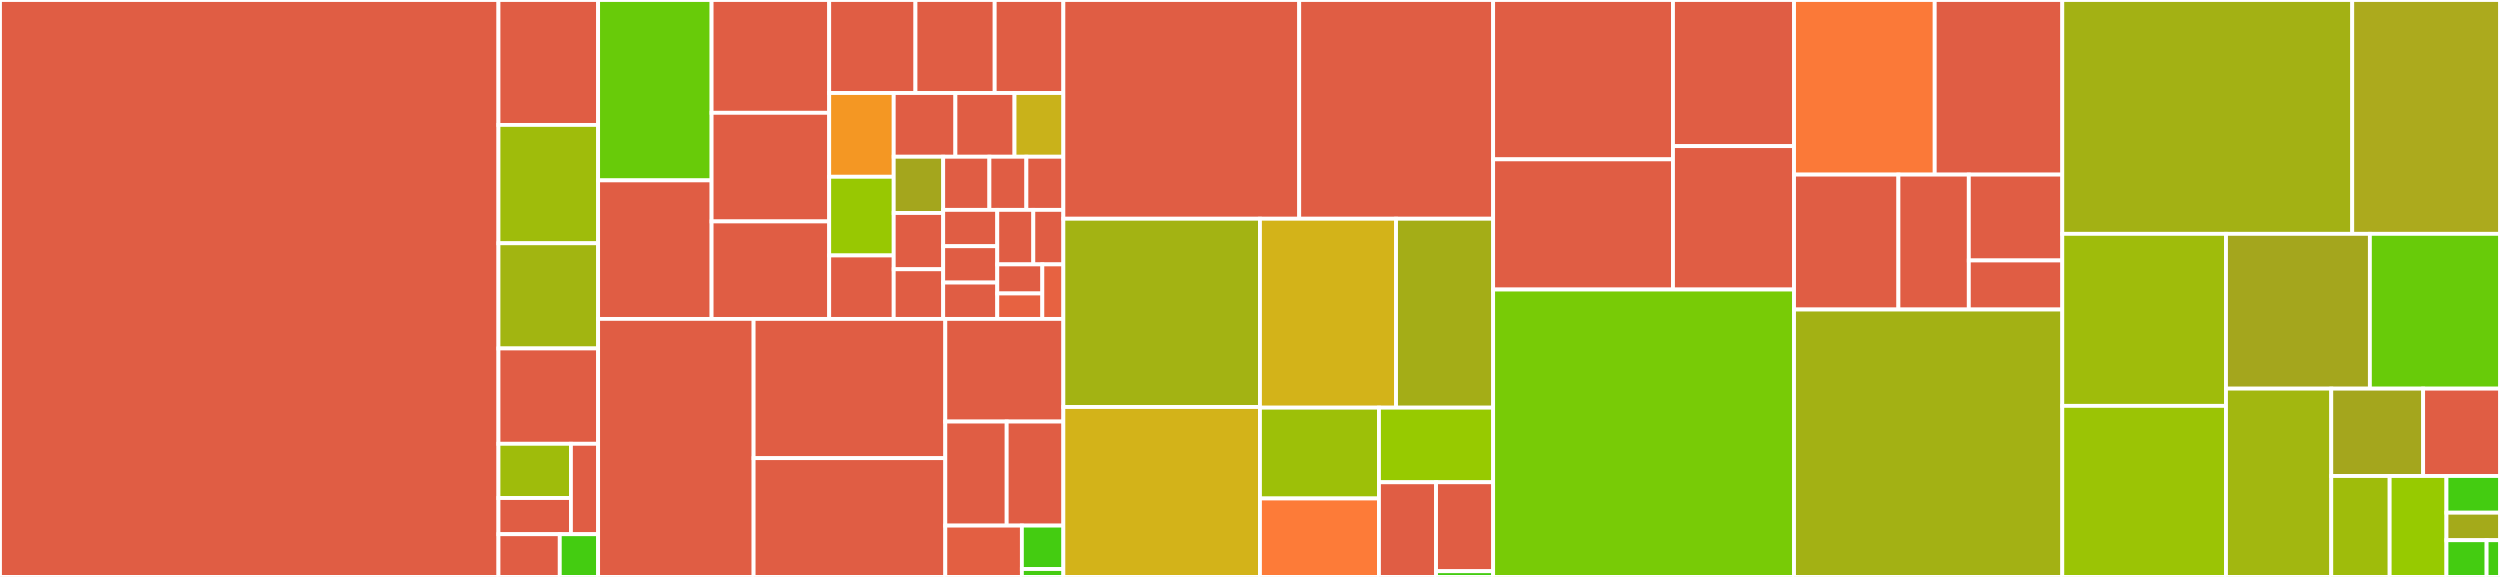 <svg baseProfile="full" width="650" height="150" viewBox="0 0 650 150" version="1.1"
xmlns="http://www.w3.org/2000/svg" xmlns:ev="http://www.w3.org/2001/xml-events"
xmlns:xlink="http://www.w3.org/1999/xlink">

<rect x="0" y="0" width="650" height="150" fill="#333333" stroke="none"/>

<style>rect.s{mask:url(#mask);}</style>
<defs>
  <pattern id="white" width="4" height="4" patternUnits="userSpaceOnUse" patternTransform="rotate(45)">
    <rect width="2" height="2" transform="translate(0,0)" fill="white"></rect>
  </pattern>
  <mask id="mask">
    <rect x="0" y="0" width="100%" height="100%" fill="url(#white)"></rect>
  </mask>
</defs>

<rect x="0" y="0" width="129.601" height="150.0" fill="#e05d44" stroke="white" stroke-width="1" class=" tooltipped" data-content="web/cells/cells.py"><title>web/cells/cells.py</title></rect>
<rect x="129.601" y="0" width="25.906" height="32.479" fill="#e05d44" stroke="white" stroke-width="1" class=" tooltipped" data-content="web/cells/util.py"><title>web/cells/util.py</title></rect>
<rect x="129.601" y="32.479" width="25.906" height="30.769" fill="#9fbc0b" stroke="white" stroke-width="1" class=" tooltipped" data-content="web/cells/Messenger.py"><title>web/cells/Messenger.py</title></rect>
<rect x="129.601" y="63.248" width="25.906" height="27.35" fill="#a2b511" stroke="white" stroke-width="1" class=" tooltipped" data-content="web/cells/children.py"><title>web/cells/children.py</title></rect>
<rect x="129.601" y="90.598" width="25.906" height="24.786" fill="#e05d44" stroke="white" stroke-width="1" class=" tooltipped" data-content="web/cells/CellsTestMixin.py"><title>web/cells/CellsTestMixin.py</title></rect>
<rect x="129.601" y="115.385" width="18.84" height="14.103" fill="#9fbc0b" stroke="white" stroke-width="1" class=" tooltipped" data-content="web/cells/views/split_view.py"><title>web/cells/views/split_view.py</title></rect>
<rect x="129.601" y="129.487" width="18.84" height="9.402" fill="#e05d44" stroke="white" stroke-width="1" class=" tooltipped" data-content="web/cells/views/resizable_panel.py"><title>web/cells/views/resizable_panel.py</title></rect>
<rect x="148.442" y="115.385" width="7.065" height="23.504" fill="#e05d44" stroke="white" stroke-width="1" class=" tooltipped" data-content="web/cells/views/page_view.py"><title>web/cells/views/page_view.py</title></rect>
<rect x="129.601" y="138.889" width="15.942" height="11.111" fill="#e05d44" stroke="white" stroke-width="1" class=" tooltipped" data-content="web/cells/non_display/key_action.py"><title>web/cells/non_display/key_action.py</title></rect>
<rect x="145.543" y="138.889" width="9.964" height="11.111" fill="#4c1" stroke="white" stroke-width="1" class=" tooltipped" data-content="web/cells/__init__.py"><title>web/cells/__init__.py</title></rect>
<rect x="155.507" y="0" width="29.507" height="46.898" fill="#68cb09" stroke="white" stroke-width="1" class=" tooltipped" data-content="web/cells_demo/conftest.py"><title>web/cells_demo/conftest.py</title></rect>
<rect x="155.507" y="46.898" width="29.507" height="36.018" fill="#e05d44" stroke="white" stroke-width="1" class=" tooltipped" data-content="web/cells_demo/code_editor.py"><title>web/cells_demo/code_editor.py</title></rect>
<rect x="185.014" y="0" width="30.575" height="29.329" fill="#e05d44" stroke="white" stroke-width="1" class=" tooltipped" data-content="web/cells_demo/flex_and_shrinkwrap.py"><title>web/cells_demo/flex_and_shrinkwrap.py</title></rect>
<rect x="185.014" y="29.329" width="30.575" height="28.242" fill="#e05d44" stroke="white" stroke-width="1" class=" tooltipped" data-content="web/cells_demo/plot.py"><title>web/cells_demo/plot.py</title></rect>
<rect x="185.014" y="57.571" width="30.575" height="25.346" fill="#e05d44" stroke="white" stroke-width="1" class=" tooltipped" data-content="web/cells_demo/sheet.py"><title>web/cells_demo/sheet.py</title></rect>
<rect x="215.59" y="0" width="22.431" height="24.184" fill="#e05d44" stroke="white" stroke-width="1" class=" tooltipped" data-content="web/cells_demo/resizable_panel.py"><title>web/cells_demo/resizable_panel.py</title></rect>
<rect x="238.02" y="0" width="20.6" height="24.184" fill="#e05d44" stroke="white" stroke-width="1" class=" tooltipped" data-content="web/cells_demo/flex_subscribed_sequence.py"><title>web/cells_demo/flex_subscribed_sequence.py</title></rect>
<rect x="258.62" y="0" width="17.853" height="24.184" fill="#e05d44" stroke="white" stroke-width="1" class=" tooltipped" data-content="web/cells_demo/panel.py"><title>web/cells_demo/panel.py</title></rect>
<rect x="215.59" y="24.184" width="16.776" height="21.777" fill="#f49723" stroke="white" stroke-width="1" class=" tooltipped" data-content="web/cells_demo/dropdown.py"><title>web/cells_demo/dropdown.py</title></rect>
<rect x="215.59" y="45.961" width="16.776" height="20.457" fill="#98c802" stroke="white" stroke-width="1" class=" tooltipped" data-content="web/cells_demo/popover.py"><title>web/cells_demo/popover.py</title></rect>
<rect x="215.59" y="66.419" width="16.776" height="16.498" fill="#e05d44" stroke="white" stroke-width="1" class=" tooltipped" data-content="web/cells_demo/timestamp.py"><title>web/cells_demo/timestamp.py</title></rect>
<rect x="232.366" y="24.184" width="16.039" height="16.566" fill="#e05d44" stroke="white" stroke-width="1" class=" tooltipped" data-content="web/cells_demo/modal_dialogs.py"><title>web/cells_demo/modal_dialogs.py</title></rect>
<rect x="248.405" y="24.184" width="15.371" height="16.566" fill="#e05d44" stroke="white" stroke-width="1" class=" tooltipped" data-content="web/cells_demo/expands.py"><title>web/cells_demo/expands.py</title></rect>
<rect x="263.776" y="24.184" width="12.698" height="16.566" fill="#c9b21a" stroke="white" stroke-width="1" class=" tooltipped" data-content="web/cells_demo/clickable.py"><title>web/cells_demo/clickable.py</title></rect>
<rect x="232.366" y="40.75" width="12.865" height="14.629" fill="#a4a61d" stroke="white" stroke-width="1" class=" tooltipped" data-content="web/cells_demo/buttons.py"><title>web/cells_demo/buttons.py</title></rect>
<rect x="232.366" y="55.379" width="12.865" height="14.629" fill="#e05d44" stroke="white" stroke-width="1" class=" tooltipped" data-content="web/cells_demo/split_view.py"><title>web/cells_demo/split_view.py</title></rect>
<rect x="232.366" y="70.008" width="12.865" height="12.908" fill="#e05d44" stroke="white" stroke-width="1" class=" tooltipped" data-content="web/cells_demo/insets.py"><title>web/cells_demo/insets.py</title></rect>
<rect x="245.23" y="40.75" width="12.017" height="13.819" fill="#e05d44" stroke="white" stroke-width="1" class=" tooltipped" data-content="web/cells_demo/traceback.py"><title>web/cells_demo/traceback.py</title></rect>
<rect x="257.247" y="40.75" width="9.613" height="13.819" fill="#e05d44" stroke="white" stroke-width="1" class=" tooltipped" data-content="web/cells_demo/card.py"><title>web/cells_demo/card.py</title></rect>
<rect x="266.86" y="40.75" width="9.613" height="13.819" fill="#e05d44" stroke="white" stroke-width="1" class=" tooltipped" data-content="web/cells_demo/tabs.py"><title>web/cells_demo/tabs.py</title></rect>
<rect x="245.23" y="54.569" width="14.059" height="9.449" fill="#e05d44" stroke="white" stroke-width="1" class=" tooltipped" data-content="web/cells_demo/text.py"><title>web/cells_demo/text.py</title></rect>
<rect x="245.23" y="64.018" width="14.059" height="9.449" fill="#e05d44" stroke="white" stroke-width="1" class=" tooltipped" data-content="web/cells_demo/octicon.py"><title>web/cells_demo/octicon.py</title></rect>
<rect x="245.23" y="73.467" width="14.059" height="9.449" fill="#e05d44" stroke="white" stroke-width="1" class=" tooltipped" data-content="web/cells_demo/sequence.py"><title>web/cells_demo/sequence.py</title></rect>
<rect x="259.29" y="54.569" width="9.373" height="14.174" fill="#e05d44" stroke="white" stroke-width="1" class=" tooltipped" data-content="web/cells_demo/scrollable.py"><title>web/cells_demo/scrollable.py</title></rect>
<rect x="268.663" y="54.569" width="7.811" height="14.174" fill="#e05d44" stroke="white" stroke-width="1" class=" tooltipped" data-content="web/cells_demo/key_action.py"><title>web/cells_demo/key_action.py</title></rect>
<rect x="259.29" y="68.743" width="11.716" height="7.559" fill="#e05d44" stroke="white" stroke-width="1" class=" tooltipped" data-content="web/cells_demo/collapsible_panel.py"><title>web/cells_demo/collapsible_panel.py</title></rect>
<rect x="259.29" y="76.302" width="11.716" height="6.614" fill="#e76241" stroke="white" stroke-width="1" class=" tooltipped" data-content="web/cells_demo/table.py"><title>web/cells_demo/table.py</title></rect>
<rect x="271.006" y="68.743" width="5.468" height="14.174" fill="#e76241" stroke="white" stroke-width="1" class=" tooltipped" data-content="web/cells_demo/loaders.py"><title>web/cells_demo/loaders.py</title></rect>
<rect x="155.507" y="82.916" width="40.432" height="67.084" fill="#e05d44" stroke="white" stroke-width="1" class=" tooltipped" data-content="web/ActiveWebService.py"><title>web/ActiveWebService.py</title></rect>
<rect x="195.939" y="82.916" width="49.839" height="36.207" fill="#e05d44" stroke="white" stroke-width="1" class=" tooltipped" data-content="web/ActiveWebService_util.py"><title>web/ActiveWebService_util.py</title></rect>
<rect x="195.939" y="119.124" width="49.839" height="30.876" fill="#e05d44" stroke="white" stroke-width="1" class=" tooltipped" data-content="web/LoginPlugin.py"><title>web/LoginPlugin.py</title></rect>
<rect x="245.778" y="82.916" width="30.695" height="26.689" fill="#e05d44" stroke="white" stroke-width="1" class=" tooltipped" data-content="web/CellsTestService.py"><title>web/CellsTestService.py</title></rect>
<rect x="245.778" y="109.606" width="15.962" height="27.05" fill="#e05d44" stroke="white" stroke-width="1" class=" tooltipped" data-content="web/flask_util.py"><title>web/flask_util.py</title></rect>
<rect x="261.739" y="109.606" width="14.734" height="27.05" fill="#e05d44" stroke="white" stroke-width="1" class=" tooltipped" data-content="web/EditorDisplayService.py"><title>web/EditorDisplayService.py</title></rect>
<rect x="245.778" y="136.655" width="19.911" height="13.345" fill="#e35f42" stroke="white" stroke-width="1" class=" tooltipped" data-content="web/AuthPlugin.py"><title>web/AuthPlugin.py</title></rect>
<rect x="265.688" y="136.655" width="10.785" height="11.292" fill="#4c1" stroke="white" stroke-width="1" class=" tooltipped" data-content="web/CellsTestPage.py"><title>web/CellsTestPage.py</title></rect>
<rect x="265.688" y="147.947" width="10.785" height="2.053" fill="#4c1" stroke="white" stroke-width="1" class=" tooltipped" data-content="web/ActiveWebServiceSchema.py"><title>web/ActiveWebServiceSchema.py</title></rect>
<rect x="276.473" y="0" width="61.321" height="56.869" fill="#e05d44" stroke="white" stroke-width="1" class=" tooltipped" data-content="service_manager/aws/AwsWorkerBootService.py"><title>service_manager/aws/AwsWorkerBootService.py</title></rect>
<rect x="337.794" y="0" width="50.42" height="56.869" fill="#e05d44" stroke="white" stroke-width="1" class=" tooltipped" data-content="service_manager/Task.py"><title>service_manager/Task.py</title></rect>
<rect x="276.473" y="56.869" width="51.115" height="48.948" fill="#a3b313" stroke="white" stroke-width="1" class=" tooltipped" data-content="service_manager/ServiceManager.py"><title>service_manager/ServiceManager.py</title></rect>
<rect x="276.473" y="105.817" width="51.115" height="44.183" fill="#d3b319" stroke="white" stroke-width="1" class=" tooltipped" data-content="service_manager/SubprocessServiceManager.py"><title>service_manager/SubprocessServiceManager.py</title></rect>
<rect x="327.589" y="56.869" width="35.384" height="49.122" fill="#d3b319" stroke="white" stroke-width="1" class=" tooltipped" data-content="service_manager/ServiceInstance.py"><title>service_manager/ServiceInstance.py</title></rect>
<rect x="362.972" y="56.869" width="25.242" height="49.122" fill="#a4ad17" stroke="white" stroke-width="1" class=" tooltipped" data-content="service_manager/ServiceWorker.py"><title>service_manager/ServiceWorker.py</title></rect>
<rect x="327.589" y="105.991" width="30.942" height="23.615" fill="#9dc008" stroke="white" stroke-width="1" class=" tooltipped" data-content="service_manager/Codebase.py"><title>service_manager/Codebase.py</title></rect>
<rect x="327.589" y="129.606" width="30.942" height="20.394" fill="#fd7b38" stroke="white" stroke-width="1" class=" tooltipped" data-content="service_manager/ServiceManagerTestCommon.py"><title>service_manager/ServiceManagerTestCommon.py</title></rect>
<rect x="358.53" y="105.991" width="29.684" height="19.394" fill="#97ca00" stroke="white" stroke-width="1" class=" tooltipped" data-content="service_manager/ServiceBase.py"><title>service_manager/ServiceBase.py</title></rect>
<rect x="358.53" y="125.385" width="14.842" height="24.615" fill="#e05d44" stroke="white" stroke-width="1" class=" tooltipped" data-content="service_manager/InProcessServiceManager.py"><title>service_manager/InProcessServiceManager.py</title></rect>
<rect x="373.372" y="125.385" width="14.842" height="23.123" fill="#e05d44" stroke="white" stroke-width="1" class=" tooltipped" data-content="service_manager/test_files/TestModule1.py"><title>service_manager/test_files/TestModule1.py</title></rect>
<rect x="373.372" y="148.508" width="14.842" height="1.492" fill="#4c1" stroke="white" stroke-width="1" class=" tooltipped" data-content="service_manager/ServiceSchema.py"><title>service_manager/ServiceSchema.py</title></rect>
<rect x="388.214" y="0" width="46.763" height="41.429" fill="#e05d44" stroke="white" stroke-width="1" class=" tooltipped" data-content="direct_types/generate_types.py"><title>direct_types/generate_types.py</title></rect>
<rect x="388.214" y="41.429" width="46.763" height="33.854" fill="#e05d44" stroke="white" stroke-width="1" class=" tooltipped" data-content="direct_types/generate_alternative.py"><title>direct_types/generate_alternative.py</title></rect>
<rect x="434.977" y="0" width="31.47" height="37.993" fill="#e05d44" stroke="white" stroke-width="1" class=" tooltipped" data-content="direct_types/generate_named_tuple.py"><title>direct_types/generate_named_tuple.py</title></rect>
<rect x="434.977" y="37.993" width="31.47" height="37.29" fill="#e05d44" stroke="white" stroke-width="1" class=" tooltipped" data-content="direct_types/generate_tuple.py"><title>direct_types/generate_tuple.py</title></rect>
<rect x="388.214" y="75.283" width="78.233" height="74.717" fill="#78cb06" stroke="white" stroke-width="1" class=" tooltipped" data-content="server.py"><title>server.py</title></rect>
<rect x="466.447" y="0" width="36.58" height="45.397" fill="#fb7938" stroke="white" stroke-width="1" class=" tooltipped" data-content="frontends/service_manager.py"><title>frontends/service_manager.py</title></rect>
<rect x="503.027" y="0" width="33.166" height="45.397" fill="#e05d44" stroke="white" stroke-width="1" class=" tooltipped" data-content="frontends/service_config.py"><title>frontends/service_config.py</title></rect>
<rect x="466.447" y="45.397" width="27.141" height="35.079" fill="#e05d44" stroke="white" stroke-width="1" class=" tooltipped" data-content="frontends/aws_config.py"><title>frontends/aws_config.py</title></rect>
<rect x="493.588" y="45.397" width="18.304" height="35.079" fill="#e05d44" stroke="white" stroke-width="1" class=" tooltipped" data-content="frontends/object_database_webtest.py"><title>frontends/object_database_webtest.py</title></rect>
<rect x="511.892" y="45.397" width="24.301" height="22.323" fill="#e05d44" stroke="white" stroke-width="1" class=" tooltipped" data-content="frontends/service_entrypoint.py"><title>frontends/service_entrypoint.py</title></rect>
<rect x="511.892" y="67.72" width="24.301" height="12.756" fill="#e05d44" stroke="white" stroke-width="1" class=" tooltipped" data-content="frontends/database_server.py"><title>frontends/database_server.py</title></rect>
<rect x="466.447" y="80.476" width="69.746" height="69.524" fill="#a3b114" stroke="white" stroke-width="1" class=" tooltipped" data-content="message_bus.py"><title>message_bus.py</title></rect>
<rect x="536.193" y="0" width="75.386" height="60.798" fill="#a3b114" stroke="white" stroke-width="1" class=" tooltipped" data-content="database_connection.py"><title>database_connection.py</title></rect>
<rect x="611.579" y="0" width="38.421" height="60.798" fill="#acaa1d" stroke="white" stroke-width="1" class=" tooltipped" data-content="persistence.py"><title>persistence.py</title></rect>
<rect x="536.193" y="60.798" width="42.569" height="44.731" fill="#9fbc0b" stroke="white" stroke-width="1" class=" tooltipped" data-content="tcp_server.py"><title>tcp_server.py</title></rect>
<rect x="536.193" y="105.529" width="42.569" height="44.471" fill="#9bc405" stroke="white" stroke-width="1" class=" tooltipped" data-content="reactor.py"><title>reactor.py</title></rect>
<rect x="578.762" y="60.798" width="37.407" height="40.25" fill="#a4a61d" stroke="white" stroke-width="1" class=" tooltipped" data-content="view.py"><title>view.py</title></rect>
<rect x="616.169" y="60.798" width="33.831" height="40.25" fill="#68cb09" stroke="white" stroke-width="1" class=" tooltipped" data-content="schema.py"><title>schema.py</title></rect>
<rect x="578.762" y="101.047" width="27.364" height="48.953" fill="#a2b710" stroke="white" stroke-width="1" class=" tooltipped" data-content="inmem_server.py"><title>inmem_server.py</title></rect>
<rect x="606.126" y="101.047" width="23.887" height="22.71" fill="#a4a61d" stroke="white" stroke-width="1" class=" tooltipped" data-content="algebraic_protocol.py"><title>algebraic_protocol.py</title></rect>
<rect x="630.013" y="101.047" width="19.987" height="22.71" fill="#e05d44" stroke="white" stroke-width="1" class=" tooltipped" data-content="test_util.py"><title>test_util.py</title></rect>
<rect x="606.126" y="123.757" width="15.187" height="26.243" fill="#9fbc0b" stroke="white" stroke-width="1" class=" tooltipped" data-content="RedisTestHelper.py"><title>RedisTestHelper.py</title></rect>
<rect x="621.313" y="123.757" width="14.765" height="26.243" fill="#97ca00" stroke="white" stroke-width="1" class=" tooltipped" data-content="bytecount_limited_queue.py"><title>bytecount_limited_queue.py</title></rect>
<rect x="636.079" y="123.757" width="13.921" height="9.543" fill="#4c1" stroke="white" stroke-width="1" class=" tooltipped" data-content="identity.py"><title>identity.py</title></rect>
<rect x="636.079" y="133.3" width="13.921" height="7.157" fill="#a4aa1a" stroke="white" stroke-width="1" class=" tooltipped" data-content="object.py"><title>object.py</title></rect>
<rect x="636.079" y="140.457" width="10.441" height="9.543" fill="#4c1" stroke="white" stroke-width="1" class=" tooltipped" data-content="messages.py"><title>messages.py</title></rect>
<rect x="646.52" y="140.457" width="3.48" height="9.543" fill="#4c1" stroke="white" stroke-width="1" class=" tooltipped" data-content="core_schema.py"><title>core_schema.py</title></rect>
</svg>